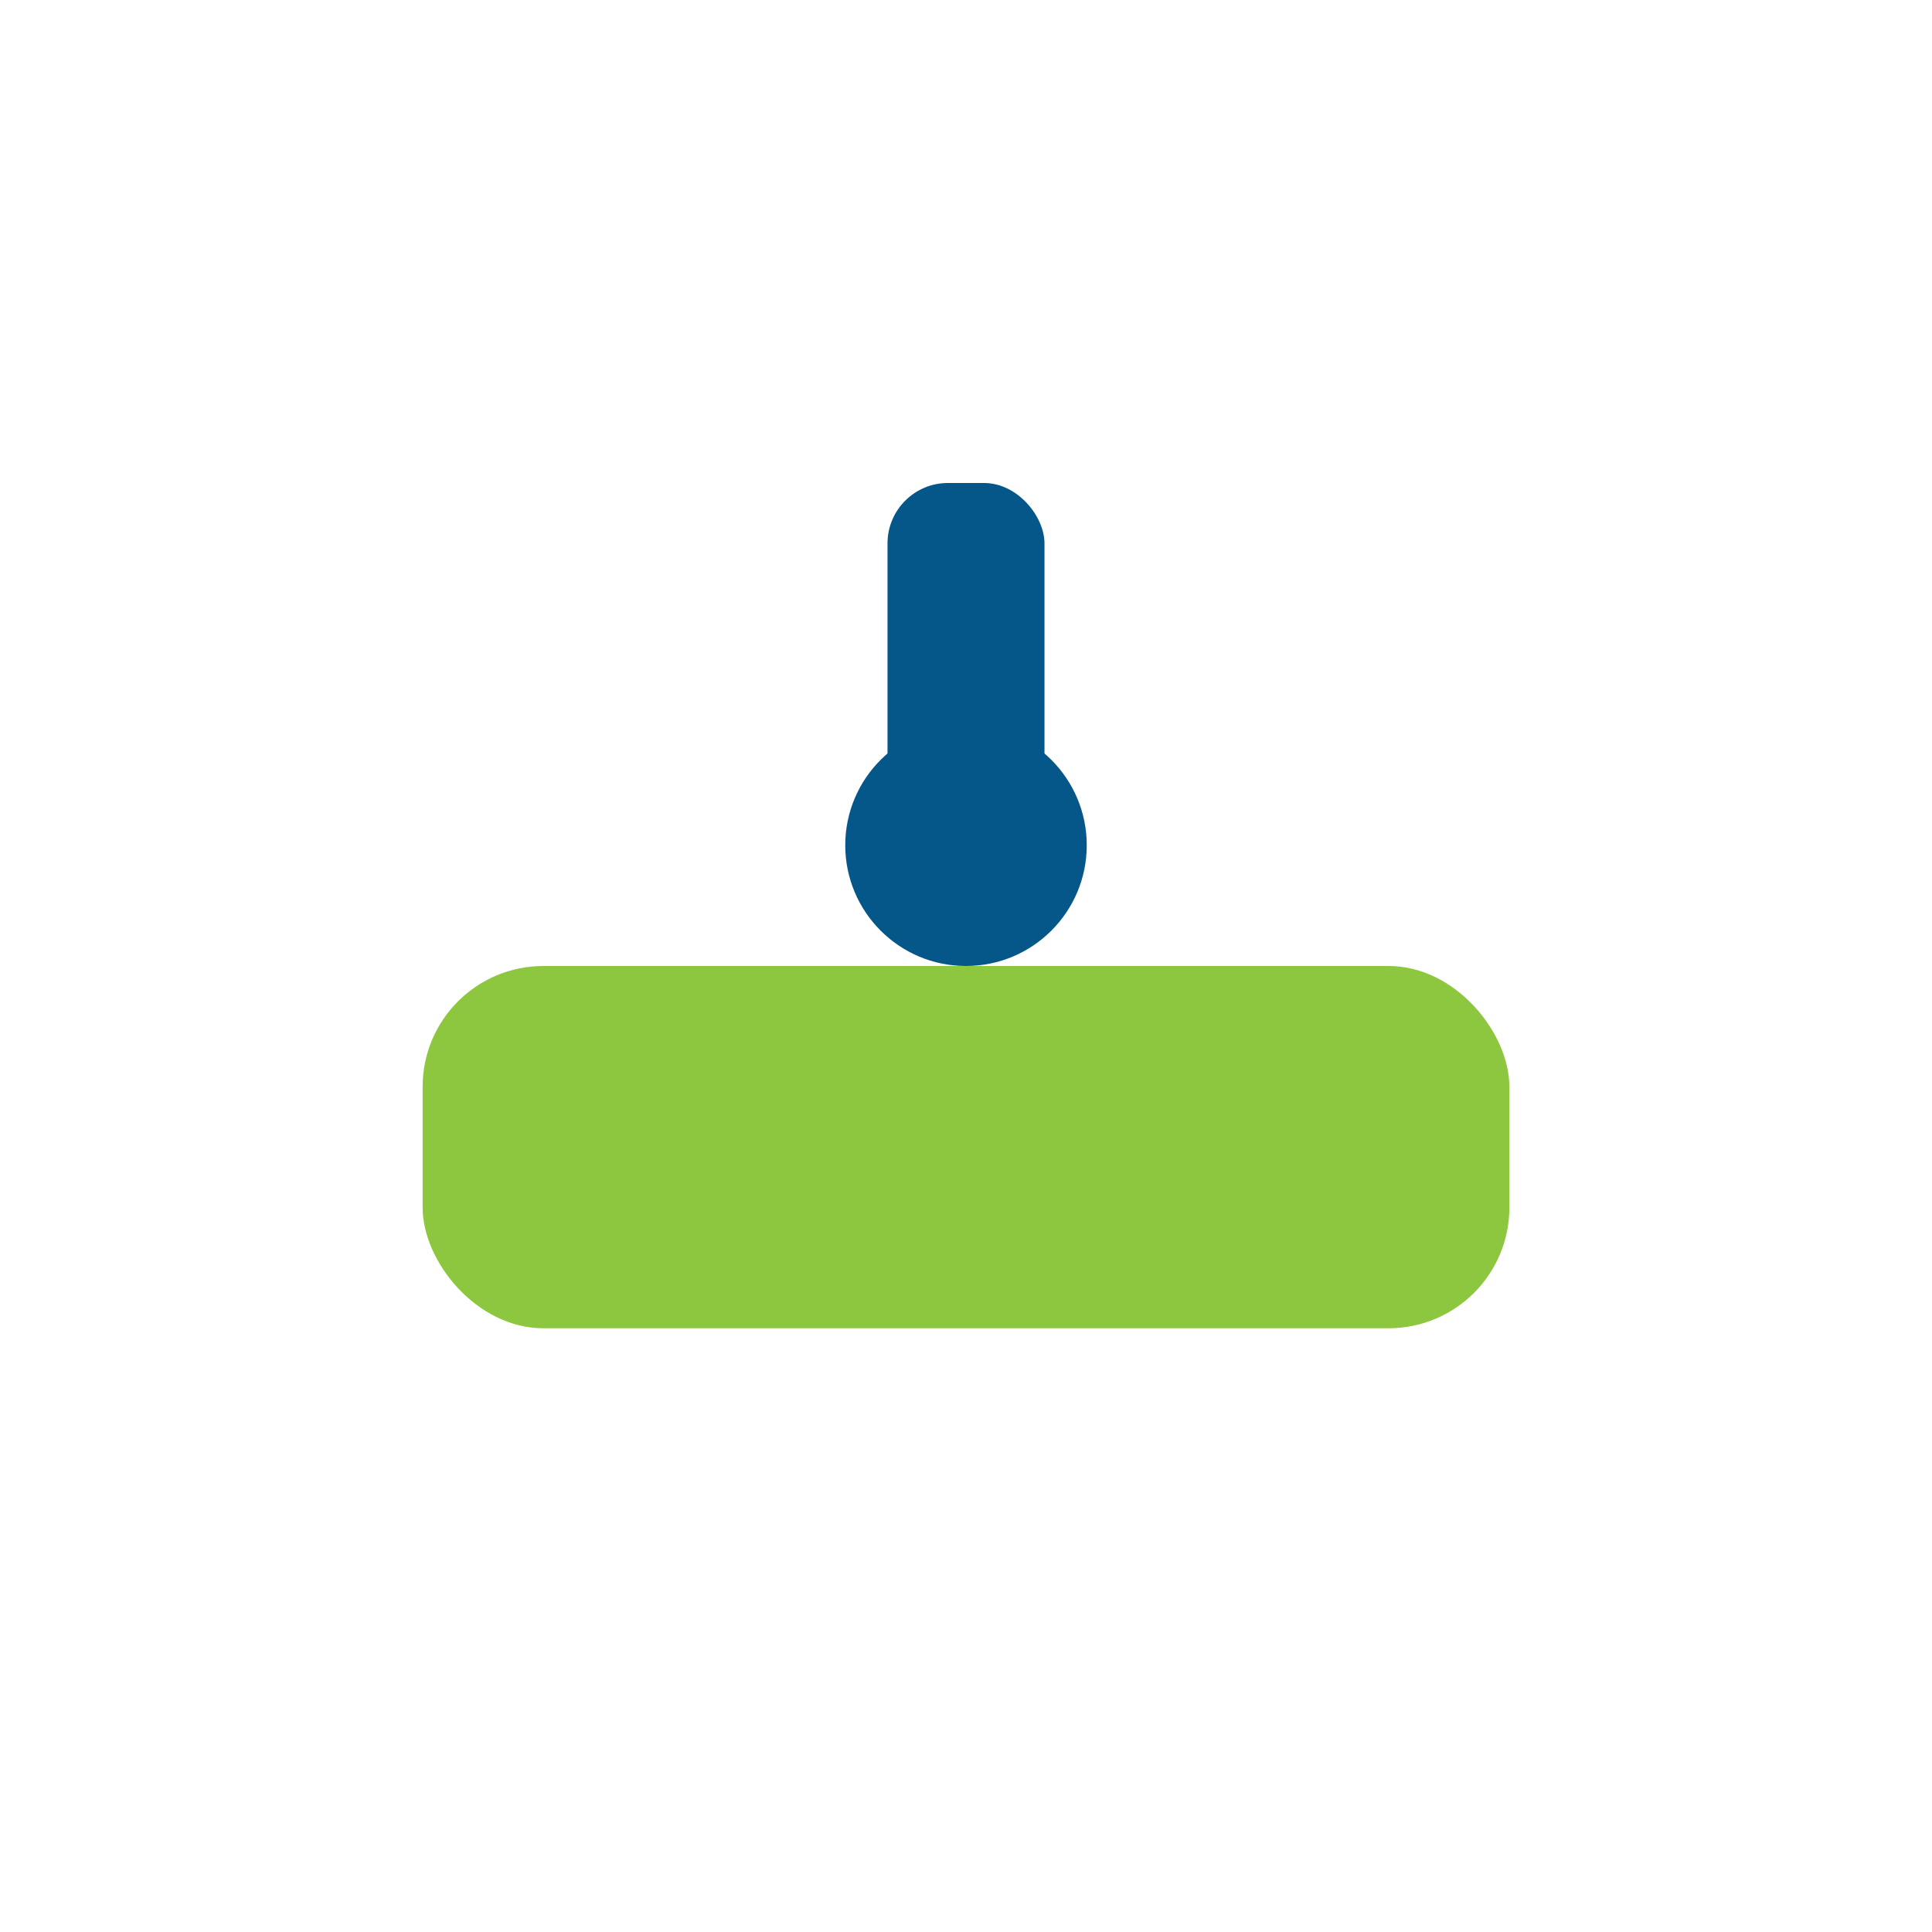 <?xml version="1.0" encoding="UTF-8"?>
<svg xmlns="http://www.w3.org/2000/svg" width="32" height="32" viewBox="0 0 32 32"><rect x="7" y="16" width="18" height="6" rx="2" fill="#8DC63F"/><circle cx="16" cy="14" r="2" fill="#065789"/><rect x="14.7" y="8" width="2.6" height="6" rx="1" fill="#065789"/></svg>